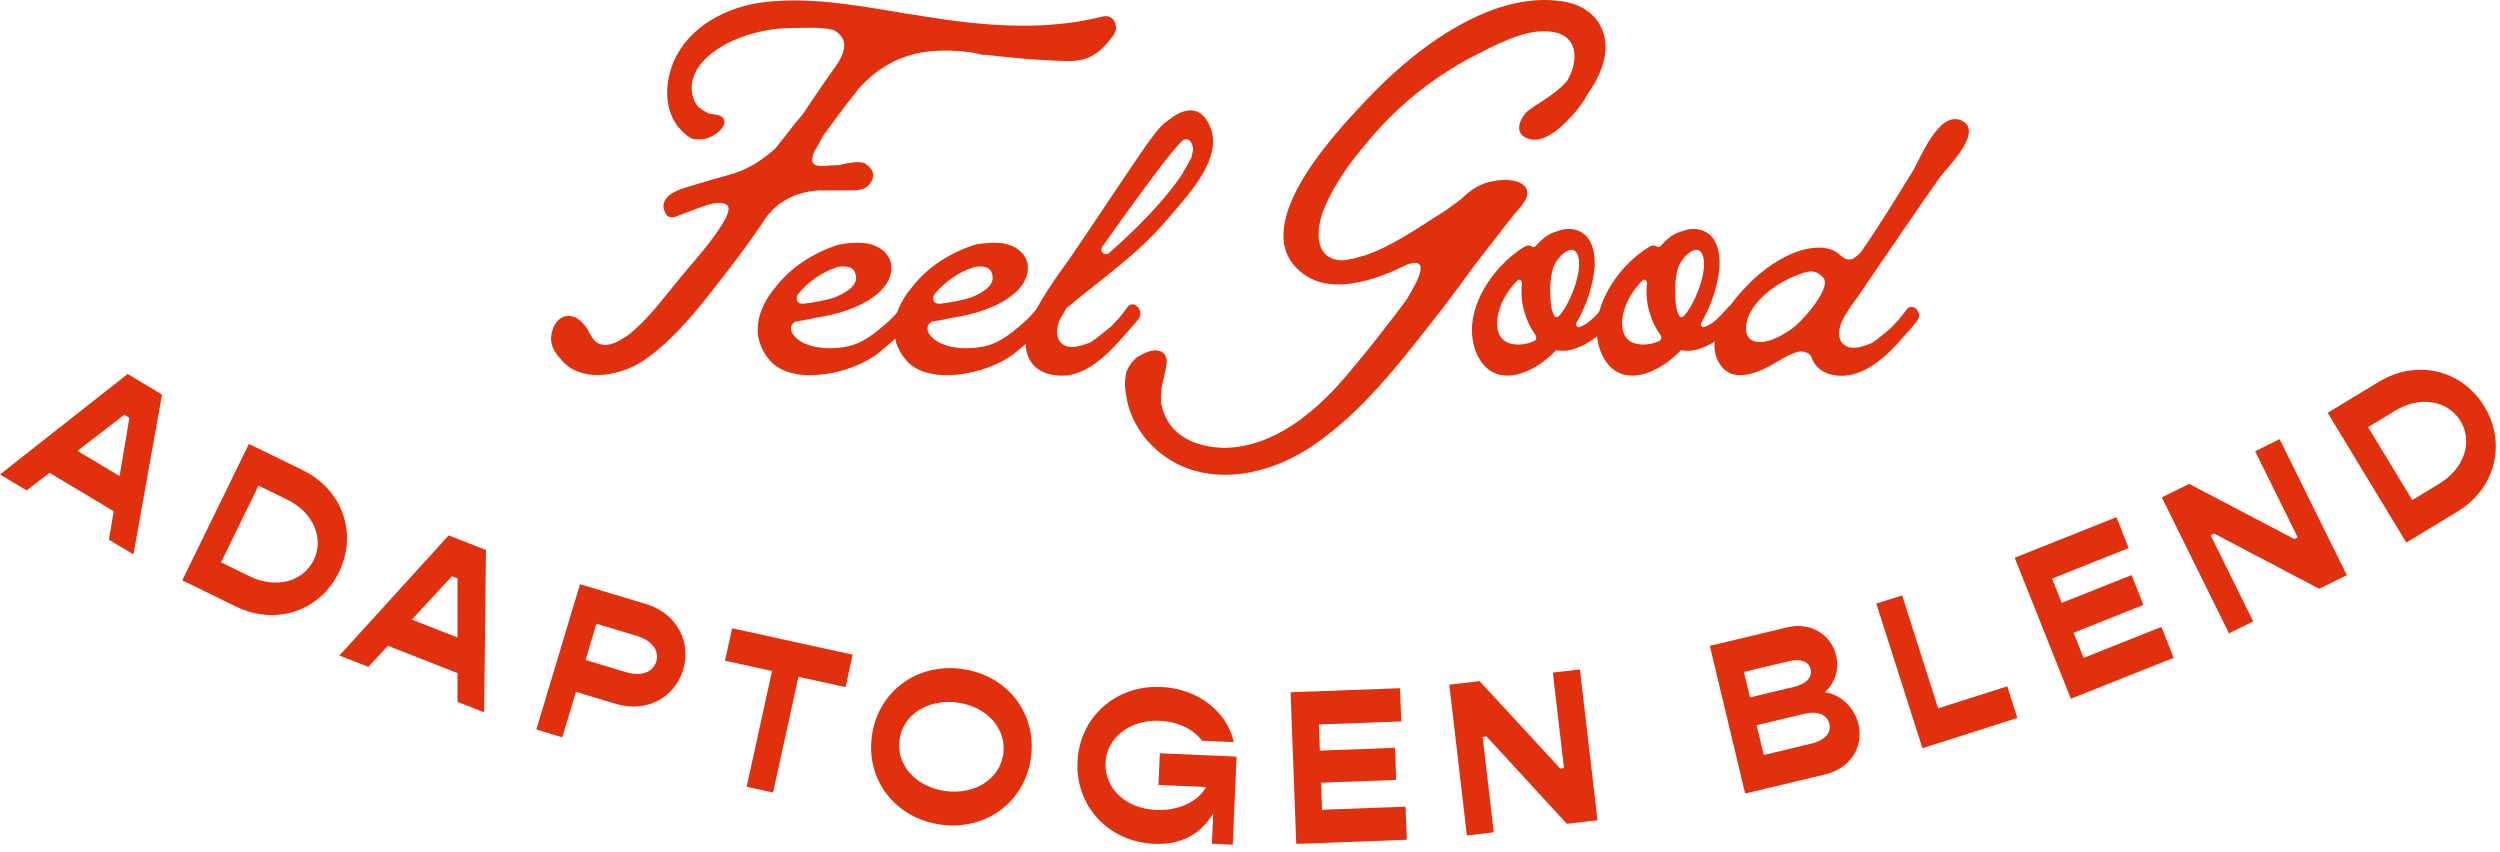 <svg width="320" height="109" viewBox="0 0 320 109" fill="none" xmlns="http://www.w3.org/2000/svg">
<path d="M142.56 4.449C139.95 8.139 137.91 7.909 134.67 7.739C131.78 7.629 129 7.339 126.05 6.999C125.94 7.059 125.82 7.059 125.71 6.999C125.37 6.939 125.09 6.889 124.75 6.769C124.47 6.769 124.18 6.709 123.96 6.659C118.17 5.979 113.75 7.059 109.83 11.429C109.77 11.539 109.66 11.659 109.55 11.829C108.07 13.649 106.71 15.519 105.35 17.389C105.18 17.669 105.01 18.069 104.84 18.349C104.56 18.859 104.05 19.539 103.99 20.169C103.76 21.249 104.73 21.249 105.52 21.249C106.14 21.189 106.71 21.139 107.34 21.139C108.53 20.859 109.95 20.569 110.74 20.909C110.8 20.969 110.85 21.019 110.97 21.139C111.14 21.199 111.25 21.309 111.37 21.479C111.99 22.159 111.88 23.069 111.03 23.859C110.24 24.479 109.16 24.369 108.25 24.369H104.79C103.2 24.479 101.61 24.879 100.25 25.789C99.46 26.239 98.89 26.869 98.26 27.549C96.67 29.929 94.97 32.319 93.21 34.579C90.03 38.659 86.57 43.369 82.2 46.269C79.14 48.199 74.14 49.109 71.65 45.819C70.86 44.969 70.29 43.829 70.63 42.589C70.91 41.229 71.94 40.089 73.41 40.549C73.98 40.719 74.43 41.169 74.83 41.629C75.4 42.249 75.74 43.669 76.7 44.009C78 44.519 79.54 43.499 80.5 42.819C82.94 40.889 85.04 37.999 87.02 35.609C88.89 33.339 90.93 31.179 92.52 28.579C92.69 28.299 92.86 28.009 92.97 27.729C93.25 27.159 93.37 26.599 93.14 26.309C92.12 25.289 89.06 26.819 88.15 27.099C87.75 27.209 86.73 27.669 86.33 27.779C85.99 27.839 85.54 27.839 85.31 27.499C84.06 25.569 86.1 24.489 87.69 24.039C89.79 23.359 91.89 22.789 94.04 22.169C96.2 21.429 97.61 20.409 99.2 19.049C100.39 17.629 101.41 16.159 102.6 14.799C102.66 14.689 102.77 14.629 102.83 14.519C103.85 12.929 104.99 11.339 106.06 9.749C106.97 8.449 109.41 5.719 107.08 4.079C106.97 3.969 106.8 3.909 106.68 3.849C105.2 3.449 103.62 3.569 102.2 3.569H102.03C101.92 3.629 101.8 3.569 101.75 3.569C101.18 3.569 100.67 3.629 100.1 3.629C96.13 3.909 91.08 5.669 89.09 9.079V9.139C88.24 10.669 88.41 12.429 89.32 13.619C89.72 13.959 90.17 14.239 90.68 14.529C91.25 14.639 91.81 14.639 92.27 14.869C93.23 15.489 92.5 16.459 91.87 16.969C91.13 17.539 90.22 17.929 89.32 17.819C89.04 17.879 88.7 17.819 88.36 17.649C85.07 15.489 84.79 11.409 86.2 7.949C88.13 3.409 93.01 0.859 97.72 0.289C104.47 -0.561 111.51 1.079 117.97 2.049C125.69 3.299 133.51 4.039 141.17 2.109C142.65 1.769 143.27 3.529 142.53 4.489L142.56 4.449Z" fill="#E1300E"/>
<path d="M117.15 40.589C116.64 41.209 116.02 41.949 115.28 42.689C114.94 43.089 113.63 44.219 112.22 45.359C108.7 47.969 101.38 49.389 98.55 46.149C95.88 43.089 96.96 39.459 99.29 36.729C101.22 34.229 103.94 32.479 107.06 31.399C108.02 31.119 109.9 30.949 111.03 31.169C113.87 31.739 114.89 34.059 113.47 36.329C111.88 38.709 108.14 40.069 104.9 40.589C103.77 40.819 102.8 40.989 101.95 41.159H101.84C101.22 41.439 101.16 42.009 101.33 42.519C102.46 44.619 106.15 44.899 108.76 44.279C110.46 43.879 112.16 42.519 113.19 41.609C114.1 40.869 114.84 40.019 115.57 39.109C116.42 38.089 117.95 39.559 117.16 40.589H117.15ZM106.93 38.039C108.46 37.359 110.11 36.389 109.43 34.859C109.15 34.119 108.24 34.009 107.1 34.179V34.239C105.45 34.689 103.41 36.059 102.11 37.699C101.94 37.979 101.94 38.269 102.05 38.549C102.16 38.779 102.5 38.889 102.79 38.889C104.04 38.719 105.57 38.489 106.93 38.039Z" fill="#E1300E"/>
<path d="M134.62 40.589C134.11 41.209 133.49 41.949 132.75 42.689C132.41 43.089 131.1 44.219 129.69 45.359C126.17 47.969 118.85 49.389 116.02 46.149C113.35 43.089 114.43 39.459 116.76 36.729C118.69 34.229 121.41 32.479 124.53 31.399C125.49 31.119 127.37 30.949 128.5 31.169C131.34 31.739 132.36 34.059 130.94 36.329C129.35 38.709 125.61 40.069 122.37 40.589C121.24 40.819 120.27 40.989 119.42 41.159H119.31C118.69 41.439 118.63 42.009 118.8 42.519C119.93 44.619 123.62 44.899 126.23 44.279C127.93 43.879 129.63 42.519 130.66 41.609C131.57 40.869 132.31 40.019 133.04 39.109C133.89 38.089 135.42 39.559 134.63 40.589H134.62ZM124.41 38.039C125.94 37.359 127.59 36.389 126.91 34.859C126.63 34.119 125.72 34.009 124.58 34.179V34.239C122.93 34.689 120.89 36.059 119.59 37.699C119.42 37.979 119.42 38.269 119.53 38.549C119.64 38.779 119.98 38.889 120.27 38.889C121.52 38.719 123.05 38.489 124.41 38.039Z" fill="#E1300E"/>
<path d="M149.539 27.939C145.679 32.539 140.969 35.709 136.489 39.459C136.149 40.029 135.869 40.539 135.579 41.049C135.299 41.959 135.129 42.809 135.519 43.489C136.309 44.909 138.129 44.399 139.549 43.829C139.609 43.769 139.719 43.719 139.829 43.659C140.619 43.089 141.359 42.469 142.159 41.839C142.949 41.049 143.689 40.249 144.319 39.289C145.109 38.269 146.529 39.799 145.739 40.819C145.289 41.389 144.659 42.119 143.979 42.859C141.819 45.409 139.039 48.079 135.979 48.079C131.329 48.079 130.819 44.389 131.549 42.119C132.169 39.909 134.499 36.449 136.259 34.009C137.339 32.649 146.409 18.809 147.439 17.609C148.059 16.759 148.739 15.909 149.539 15.399C151.699 13.639 153.789 13.469 154.929 16.309C156.579 20.389 151.869 25.159 149.539 27.939ZM151.409 22.099C151.749 21.479 152.149 20.849 152.489 20.229C152.599 19.719 152.719 19.319 152.719 18.929C152.609 18.419 152.319 17.679 151.699 17.849C151.299 17.909 151.019 18.359 150.739 18.639C149.149 20.339 143.759 27.769 141.099 31.579C140.759 32.199 141.159 32.369 141.329 32.489C141.439 32.549 141.609 32.549 141.839 32.489C144.899 29.819 149.049 25.799 151.429 22.109L151.409 22.099Z" fill="#E1300E"/>
<path d="M205.47 6.779C205.24 8.649 204.39 10.349 203.31 11.889C202.69 13.019 202.01 13.989 201.04 15.009C199.91 16.199 197.75 18.359 195.76 17.789C193.72 17.279 194.4 15.289 195.53 14.219C197.12 13.029 199.27 11.949 200.58 10.359C202.11 7.809 202.17 4.229 198.08 4.009C195.07 3.779 191.27 5.829 188.72 7.129C183.44 9.849 178.68 13.709 174.88 18.359C172.84 20.739 170.91 23.409 169.66 26.299C168.58 28.569 167.79 33.049 171.65 33.329C172.5 33.329 173.47 33.049 174.43 32.759H174.49C177.95 31.679 181.64 29.069 184.19 27.479C185.1 26.969 186.01 26.229 187.08 25.439C188.21 24.309 189.58 23.399 191.22 23.169C192.41 22.939 194.51 22.889 195.25 23.959C196.21 25.149 194.23 26.849 193.55 27.759C192.02 29.749 190.43 31.789 188.84 33.829C188.84 33.829 188.84 33.889 188.78 33.889C187.36 35.879 185.89 37.859 184.36 39.849C179.88 45.519 175.28 51.709 169.38 56.079C164.56 59.819 157.92 62.089 151.96 59.939C148.16 58.519 145.15 55.229 144.3 51.429C144.07 50.299 143.85 49.049 144.13 47.859C144.13 47.689 144.19 47.579 144.24 47.459C144.24 47.399 144.3 47.399 144.3 47.399V47.339C144.53 46.829 144.81 46.379 145.38 45.859C146.23 45.239 148.05 44.269 149.01 45.289C149.46 45.799 149.35 46.479 149.24 47.109C148.9 48.869 148.33 50.289 148.73 52.049C149.64 55.849 153.1 57.209 156.62 57.329C163.09 57.269 168.59 52.679 172.96 47.349C175.4 44.459 177.67 41.509 179.94 38.499C180.28 37.989 180.56 37.419 180.9 36.849C181.35 36.059 182.94 33.109 180.56 33.729C180.45 33.729 180.33 33.789 180.16 33.839C179.48 34.179 178.68 34.519 177.95 34.859C174.6 36.219 170.12 37.409 166.94 35.139C159.17 29.639 170.51 17.439 174.54 13.179C180.5 6.709 190.65 -1.341 200.07 0.189C203.53 0.699 205.86 3.249 205.46 6.769L205.47 6.779Z" fill="#E1300E"/>
<path d="M206.61 40.929C203.77 44.279 200.88 45.179 199.41 44.839C199.3 44.839 199.07 44.839 199.01 45.009C198.56 45.459 198.16 45.799 197.65 46.199C194.76 48.409 190.9 49.259 189.08 45.409C186.75 40.299 190.9 34.119 195.15 31.569C195.6 31.339 195.89 31.399 196.11 31.569C196.28 31.679 196.45 31.629 196.56 31.509C197.18 30.769 197.98 30.089 198.83 29.749H198.89C199.63 29.469 200.25 29.299 200.71 29.299C203.15 29.299 204.28 31.289 204.11 34.239C203.88 36.619 203.09 39.059 201.78 41.329C201.61 41.609 201.89 42.009 202.23 41.839C203.25 41.499 204.22 40.479 204.95 39.629C204.95 39.629 205.01 39.629 205.01 39.569C205.07 39.569 205.07 39.509 205.07 39.459C205.92 38.379 207.4 39.909 206.6 40.939L206.61 40.929ZM196.51 43.539C196.68 43.429 196.68 43.139 196.57 42.919C195.89 42.009 195.38 40.879 195.09 39.799C194.75 38.669 194.69 37.419 194.81 36.229C194.81 35.889 194.41 35.609 194.19 35.949C193.34 36.799 192.6 37.879 192.15 38.959C191.41 40.719 191.07 43.729 193.8 44.069C194.76 44.179 195.67 44.009 196.52 43.559L196.51 43.539ZM201.96 32.649C201.28 30.999 199.41 32.759 198.84 34.179C198.5 35.259 198.39 36.449 198.44 37.529C198.44 38.439 198.5 39.519 198.89 40.309C198.95 40.539 199.23 40.759 199.57 40.419C200.99 38.889 202.69 34.519 201.95 32.649H201.96Z" fill="#E1300E"/>
<path d="M222.6 40.929C219.76 44.279 216.87 45.179 215.39 44.839C215.28 44.839 215.05 44.839 214.99 45.009C214.54 45.459 214.14 45.799 213.63 46.199C210.74 48.409 206.88 49.259 205.06 45.409C202.73 40.299 206.88 34.119 211.13 31.569C211.58 31.339 211.87 31.399 212.09 31.569C212.26 31.679 212.43 31.629 212.54 31.509C213.16 30.769 213.96 30.089 214.81 29.749H214.87C215.61 29.469 216.23 29.299 216.69 29.299C219.13 29.299 220.26 31.289 220.09 34.239C219.86 36.619 219.07 39.059 217.76 41.329C217.59 41.609 217.87 42.009 218.21 41.839C219.23 41.499 220.2 40.479 220.93 39.629C220.93 39.629 220.99 39.629 220.99 39.569C221.05 39.569 221.05 39.509 221.05 39.459C221.9 38.379 223.38 39.909 222.58 40.939L222.6 40.929ZM212.51 43.539C212.68 43.429 212.68 43.139 212.57 42.919C211.89 42.009 211.38 40.879 211.09 39.799C210.75 38.669 210.69 37.419 210.81 36.229C210.81 35.889 210.41 35.609 210.19 35.949C209.34 36.799 208.6 37.879 208.15 38.959C207.41 40.719 207.07 43.729 209.8 44.069C210.76 44.179 211.67 44.009 212.52 43.559L212.51 43.539ZM217.95 32.649C217.27 30.999 215.4 32.759 214.83 34.179C214.49 35.259 214.38 36.449 214.43 37.529C214.43 38.439 214.49 39.519 214.88 40.309C214.94 40.539 215.22 40.759 215.56 40.419C216.98 38.889 218.68 34.519 217.94 32.649H217.95Z" fill="#E1300E"/>
<path d="M235.711 41.269C235.371 42.119 235.261 42.969 235.601 43.599C236.391 45.019 238.151 44.509 239.511 43.939C239.621 43.879 239.681 43.829 239.791 43.769C240.531 43.259 241.271 42.639 242.001 42.009C242.741 41.269 243.421 40.479 244.041 39.629C244.831 38.609 246.201 40.029 245.401 41.049C245.001 41.619 244.381 42.299 243.701 43.039C241.661 45.479 238.991 47.919 236.041 48.089C233.941 48.199 232.351 47.299 231.841 45.649C231.611 45.199 230.991 44.969 230.481 44.969C229.691 45.029 228.271 45.819 227.531 46.269C225.201 47.689 221.351 49.499 219.811 45.989C218.391 42.759 221.511 38.669 223.671 36.519C225.941 34.139 229.741 31.529 233.141 31.699C234.161 31.759 234.961 32.099 235.471 32.609C235.751 32.779 235.981 33.059 236.211 33.119C237.061 33.399 237.341 33.009 237.861 32.609C237.971 32.499 238.091 32.379 238.201 32.269C240.531 28.919 242.631 25.459 244.781 21.999C245.801 20.299 248.071 14.339 250.911 15.359C254.201 16.609 249.211 21.489 248.361 22.619C246.661 24.999 240.471 34.019 238.031 37.649C237.581 38.329 236.381 39.749 235.701 41.279L235.711 41.269ZM233.381 35.539C232.251 34.349 231.451 34.689 229.921 35.259C227.651 36.109 225.101 37.929 223.961 40.139C223.171 41.839 223.171 43.879 225.441 43.769C226.401 43.769 227.711 43.149 228.501 42.639C229.521 42.069 230.261 41.339 231.051 40.479C231.451 40.079 234.401 36.619 233.381 35.539Z" fill="#E1300E"/>
<path d="M14.55 65.439L6.34 60.519L3.41 62.769L0 60.729L16.34 47.869L20.74 50.509L17.08 70.969L13.94 69.089L14.55 65.449V65.439ZM15.31 60.939L16.56 53.479L15.91 53.089L9.92 57.709L15.31 60.939Z" fill="#E1300E"/>
<path d="M43.38 73.259C40.95 78.239 35.3 80.119 30.21 77.639L23.33 74.279L31.86 56.819L38.74 60.179C43.83 62.659 45.82 68.269 43.38 73.259ZM40.16 71.689C41.53 68.879 40.08 65.569 36.76 63.949L33.09 62.159L28.29 71.979L31.96 73.769C35.27 75.389 38.78 74.499 40.15 71.689H40.16Z" fill="#E1300E"/>
<path d="M58.561 86.159L49.651 82.659L47.141 85.359L43.441 83.909L57.431 68.529L62.201 70.399L61.971 91.179L58.561 89.839V86.149V86.159ZM58.561 81.599V74.039L57.851 73.759L52.711 79.309L58.561 81.599Z" fill="#E1300E"/>
<path d="M87.45 85.709C86.36 89.349 82.67 91.239 78.92 90.119L73.72 88.559L71.97 94.379L68.65 93.379L74.24 74.779L82.76 77.339C86.51 78.469 88.54 82.079 87.45 85.719V85.709ZM84 84.669C84.42 83.269 83.46 81.979 81.46 81.379L76.34 79.839L74.95 84.479L80.07 86.019C82.07 86.619 83.58 86.079 84 84.669Z" fill="#E1300E"/>
<path d="M108.221 87.949L102.201 86.629L98.951 101.449L95.571 100.709L98.821 85.889L92.801 84.569L93.711 80.419L109.141 83.799L108.231 87.949H108.221Z" fill="#E1300E"/>
<path d="M111.6 94.189C112.38 88.529 117.35 84.829 123.15 85.629C128.95 86.429 132.74 91.319 131.96 96.989C131.18 102.649 126.21 106.349 120.41 105.549C114.61 104.749 110.82 99.859 111.6 94.189ZM128.42 96.499C128.86 93.259 126.32 90.439 122.56 89.929C118.8 89.419 115.59 91.449 115.14 94.679C114.69 97.909 117.24 100.739 121 101.249C124.77 101.769 127.97 99.729 128.42 96.499Z" fill="#E1300E"/>
<path d="M158.281 96.869L157.791 108.119L155.121 107.999L155.291 104.119C153.711 106.729 151.221 108.169 147.741 108.009C141.891 107.749 137.671 103.229 137.921 97.519C138.171 91.809 142.781 87.669 148.631 87.929C153.331 88.139 157.061 91.089 157.931 94.989L153.851 94.809C152.811 93.379 150.831 92.369 148.441 92.259C144.641 92.089 141.641 94.409 141.501 97.669C141.361 100.929 144.151 103.509 147.941 103.669C150.891 103.799 153.341 102.609 154.381 100.739L148.281 100.469L148.461 96.419L158.301 96.849L158.281 96.869Z" fill="#E1300E"/>
<path d="M179.911 103.239L180.071 107.489L165.921 108.019L165.191 88.609L179.201 88.089L179.361 92.339L168.811 92.729L168.941 96.079L178.561 95.719L178.711 99.829L169.091 100.189L169.221 103.649L179.911 103.249V103.239Z" fill="#E1300E"/>
<path d="M185.5 87.639L189.39 87.189L199.71 98.369L200.19 98.309L198.76 86.089L202.23 85.689L204.48 104.989L200.56 105.449L190.27 94.259L189.77 94.319L191.2 106.539L187.76 106.939L185.51 87.639H185.5Z" fill="#E1300E"/>
<path d="M237.879 92.699C238.589 95.689 236.749 98.379 233.649 99.119L223.379 101.569L218.859 82.669L228.779 80.299C231.659 79.609 234.359 81.109 235.029 83.929C235.449 85.679 234.839 87.509 233.569 88.589C235.649 88.929 237.369 90.549 237.879 92.689V92.699ZM223.219 86.009L223.999 89.269L229.719 87.899C231.169 87.549 232.009 86.689 231.759 85.649C231.519 84.659 230.449 84.279 228.939 84.639L223.219 86.009ZM234.159 92.659C233.869 91.449 232.629 90.969 230.959 91.369L224.849 92.829L225.759 96.639L231.869 95.179C233.539 94.779 234.439 93.809 234.159 92.659Z" fill="#E1300E"/>
<path d="M256.93 87.849L258.22 91.899L246.07 95.769L240.17 77.259L243.47 76.209L248.08 90.669L256.93 87.849Z" fill="#E1300E"/>
<path d="M276.661 80.249L278.231 84.199L265.071 89.439L257.881 71.389L270.901 66.199L272.471 70.149L262.661 74.059L263.901 77.169L272.841 73.609L274.361 77.429L265.421 80.989L266.701 84.209L276.641 80.249H276.661Z" fill="#E1300E"/>
<path d="M276.699 63.669L280.209 61.939L293.679 68.999L294.109 68.789L288.659 57.759L291.789 56.209L300.389 73.619L296.859 75.369L283.409 68.289L282.959 68.509L288.409 79.539L285.309 81.069L276.709 63.659L276.699 63.669Z" fill="#E1300E"/>
<path d="M318.001 52.039C320.871 56.779 319.401 62.549 314.561 65.479L308.011 69.449L297.941 52.839L304.491 48.869C309.331 45.939 315.121 47.299 318.001 52.039ZM314.941 53.889C313.321 51.219 309.751 50.649 306.601 52.559L303.111 54.669L308.771 64.009L312.261 61.889C315.411 59.979 316.561 56.549 314.941 53.879V53.889Z" fill="#E1300E"/>
</svg>
